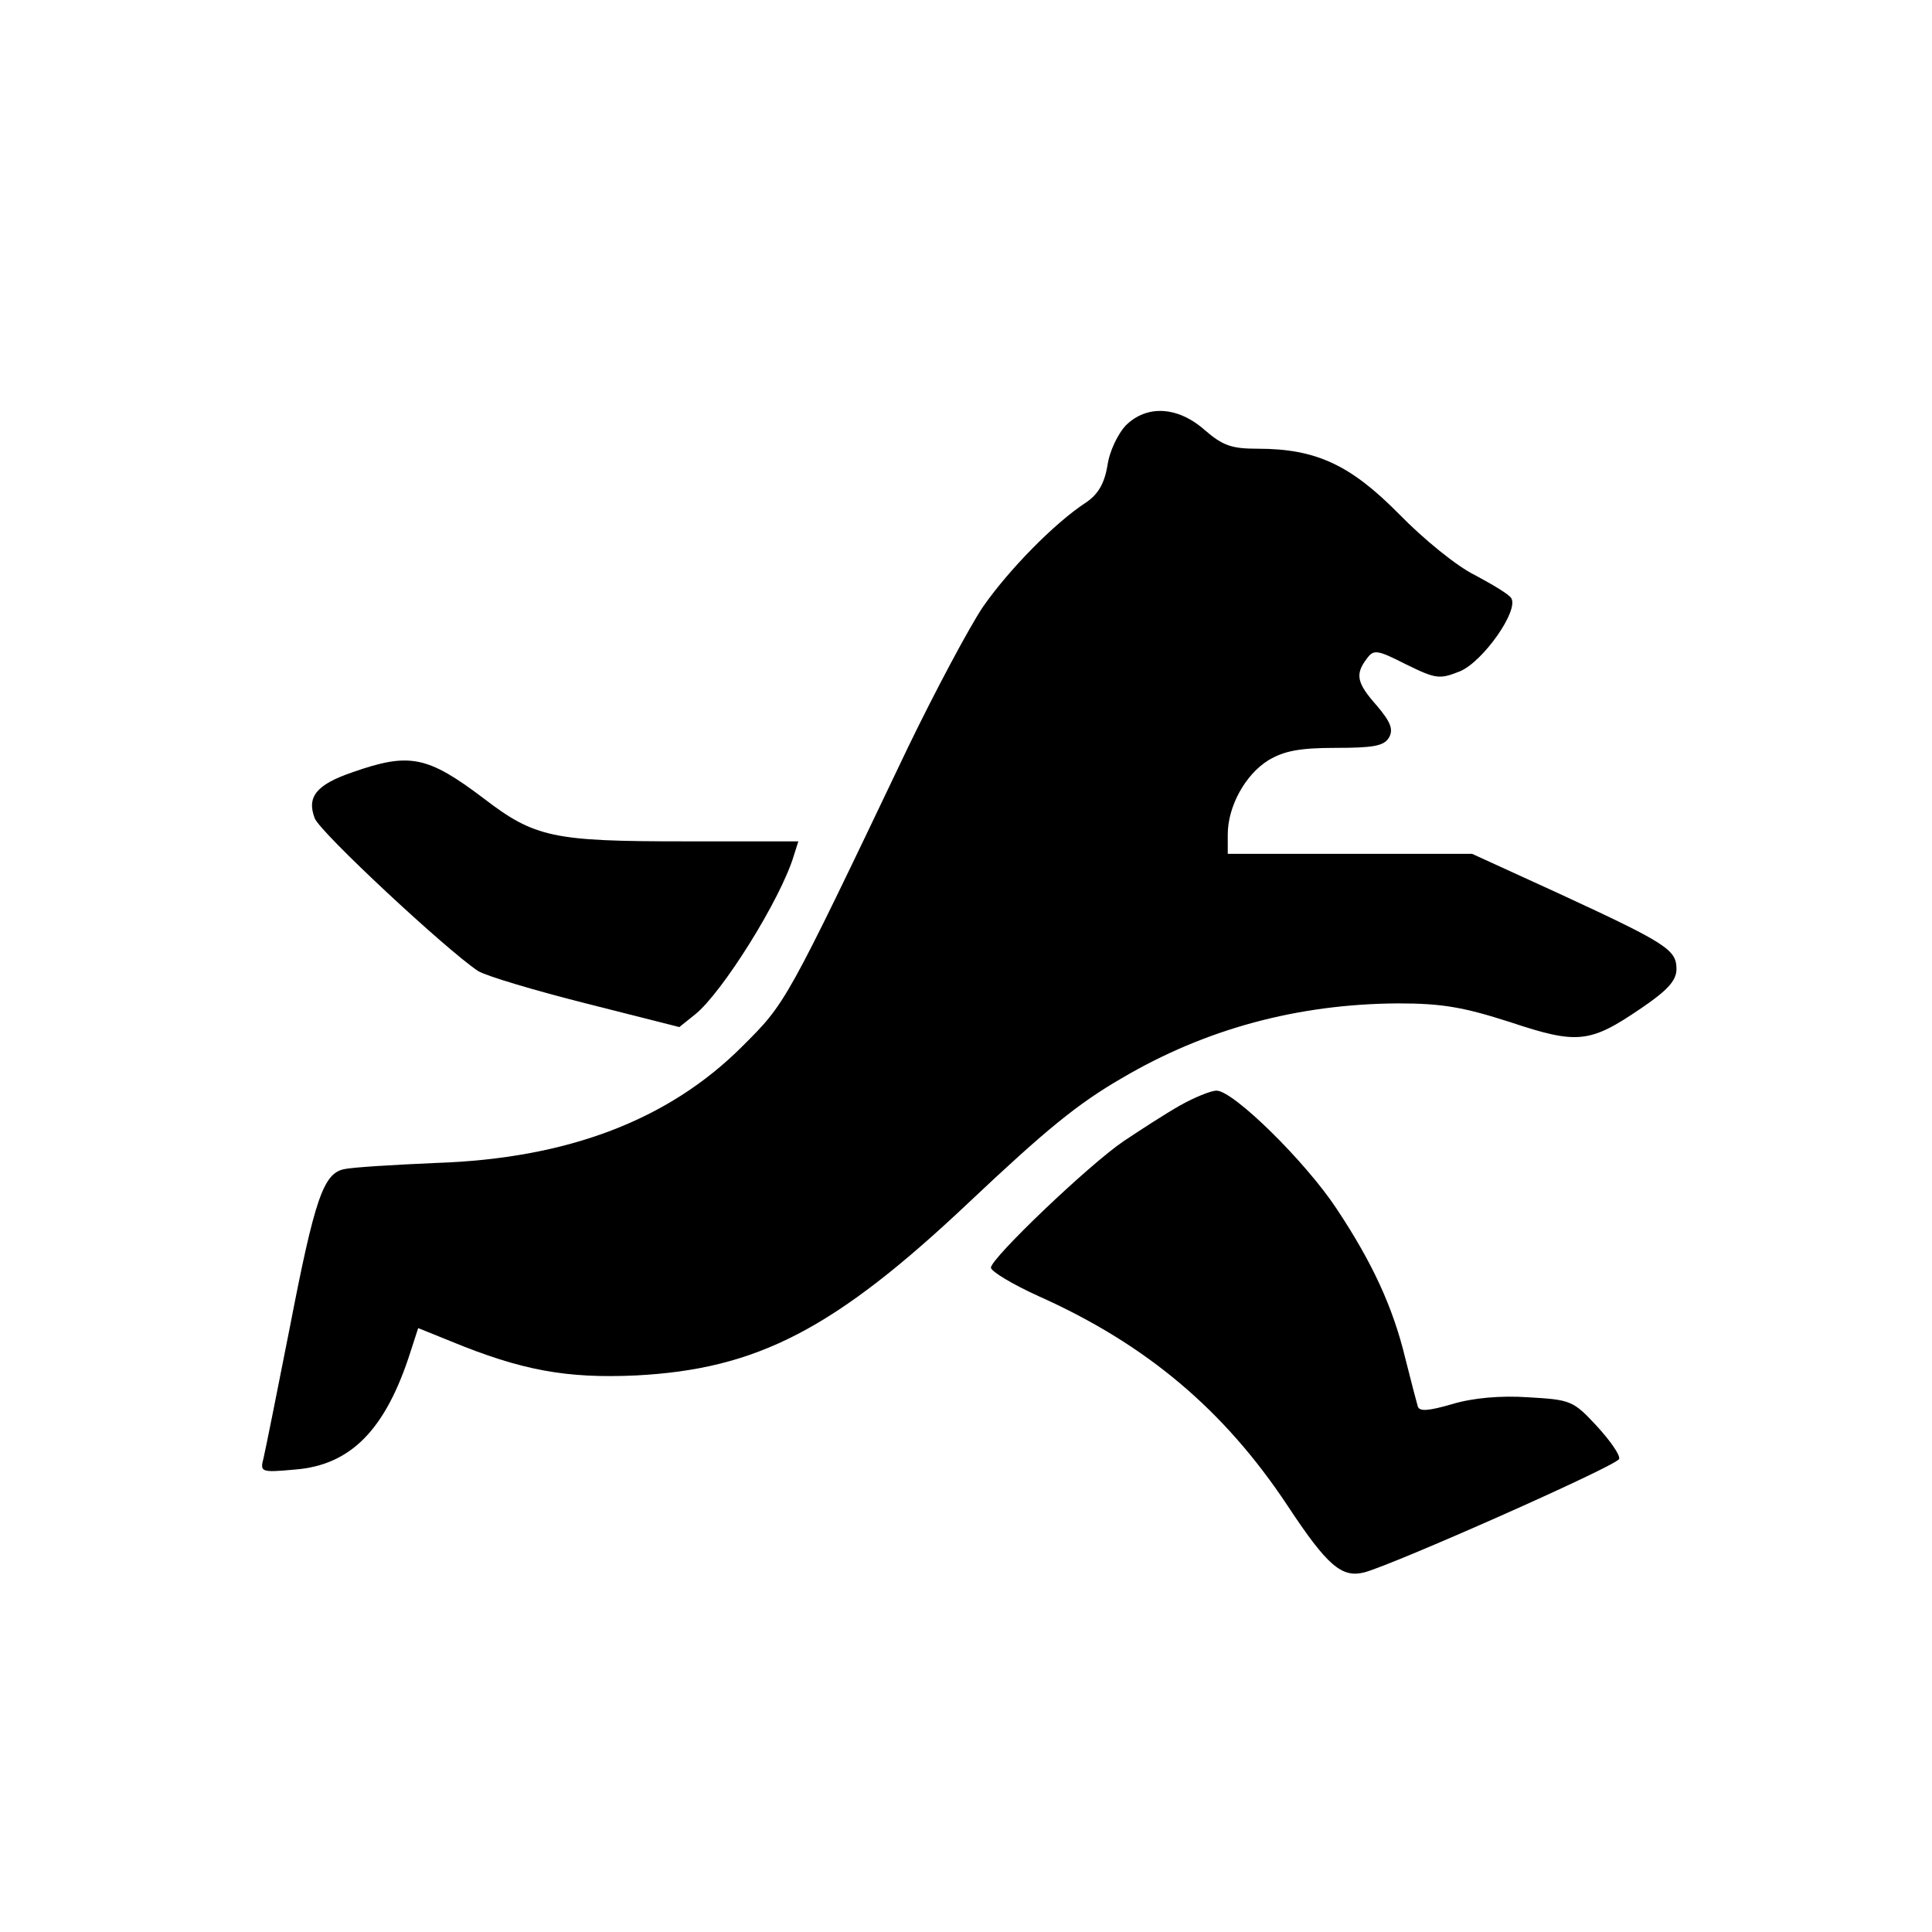 <?xml version="1.0" standalone="no"?>
<!DOCTYPE svg PUBLIC "-//W3C//DTD SVG 20010904//EN"
 "http://www.w3.org/TR/2001/REC-SVG-20010904/DTD/svg10.dtd">
<svg version="1.0" xmlns="http://www.w3.org/2000/svg"
 width="310pt" height="310pt" viewBox="0 0 310 310"
 preserveAspectRatio="xMidYMid meet">
<g transform="translate(0,310) scale(0.1,-0.1)"
fill="#000000" stroke="none">
<path d="M1806 2417 c-12 -13 -26 -41 -29 -64 -5 -29 -15 -46 -34 -59 -51 -33
-125 -109 -166 -168 -22 -33 -76 -134 -120 -225 -198 -415 -196 -410 -266
-480 -118 -118 -280 -180 -491 -187 -69 -3 -135 -7 -148 -10 -33 -7 -47 -47
-87 -254 -20 -102 -39 -196 -42 -209 -6 -23 -5 -24 50 -19 90 7 146 64 186
190 l12 37 52 -21 c114 -47 186 -60 297 -55 195 10 319 74 535 278 123 116
174 158 245 199 134 79 282 119 443 120 71 0 105 -6 180 -30 108 -36 128 -34
210 22 43 29 57 45 57 63 0 31 -15 41 -188 121 l-140 64 -196 0 -196 0 0 31
c0 45 28 96 65 119 25 15 50 20 108 20 61 0 78 3 86 17 7 13 2 25 -20 51 -32
36 -35 50 -16 75 11 15 16 15 63 -9 49 -24 54 -24 87 -11 37 16 94 97 82 117
-3 6 -30 22 -58 37 -29 14 -83 58 -122 98 -78 79 -133 105 -227 105 -42 0 -56
5 -85 30 -43 38 -93 41 -127 7z"/>
<path d="M566 1861 c-59 -20 -74 -40 -61 -74 9 -23 211 -211 262 -245 13 -8
90 -31 173 -52 l150 -38 25 20 c43 34 138 185 159 256 l7 22 -184 0 c-209 0
-239 6 -321 69 -90 68 -119 74 -210 42z"/>
<path d="M1893 1326 c-23 -13 -63 -39 -90 -57 -56 -38 -213 -188 -213 -203 0
-6 35 -27 77 -46 172 -77 297 -182 399 -336 64 -97 87 -116 123 -107 46 12
405 171 409 182 2 6 -14 29 -36 53 -38 41 -42 42 -110 46 -44 3 -89 -1 -122
-11 -38 -11 -52 -12 -55 -4 -2 7 -11 41 -20 77 -20 83 -53 154 -110 240 -50
76 -166 190 -193 190 -9 0 -36 -11 -59 -24z"/>
</g>
</svg>
